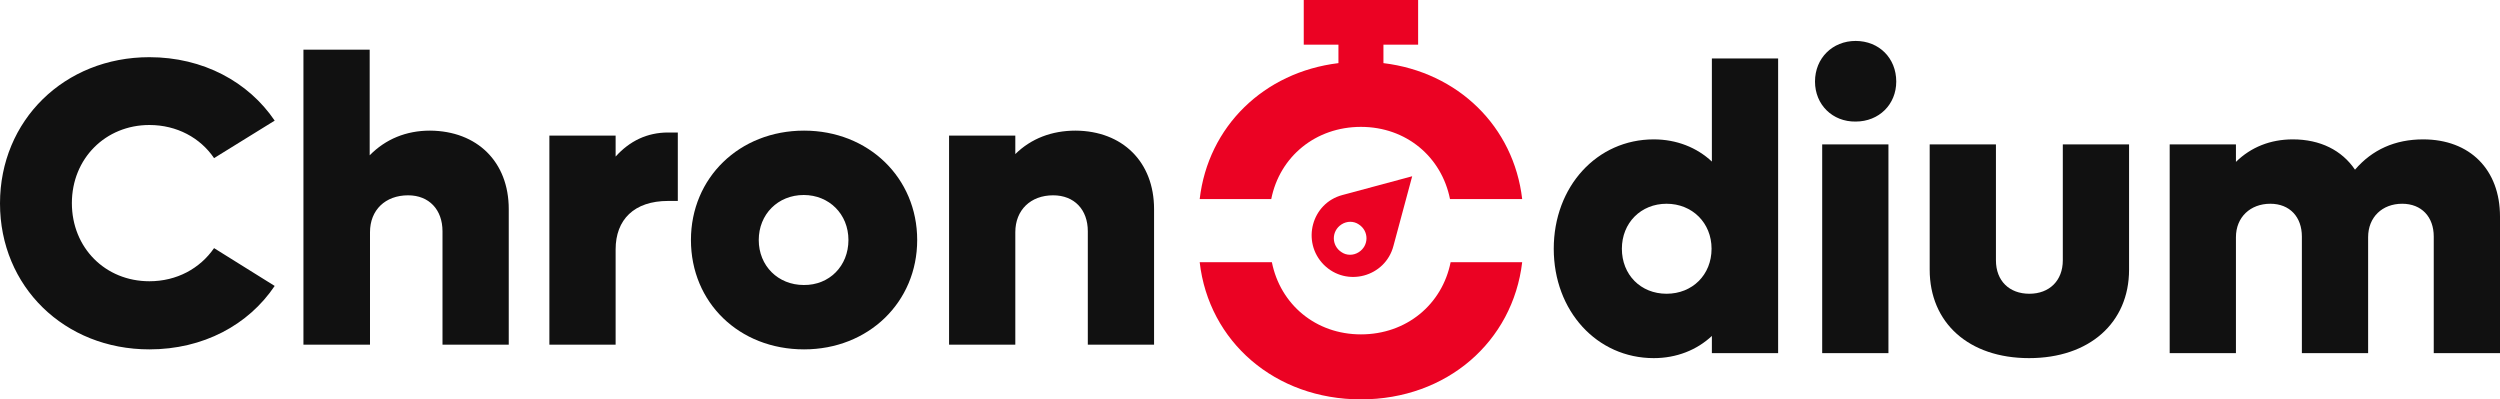 <?xml version="1.0" encoding="utf-8"?>
<!-- Generator: Adobe Illustrator 26.5.0, SVG Export Plug-In . SVG Version: 6.00 Build 0)  -->
<svg version="1.1" id="Calque_1" xmlns="http://www.w3.org/2000/svg" xmlns:xlink="http://www.w3.org/1999/xlink" x="0px" y="0px"
	 viewBox="0 0 800 127.8" style="enable-background:new 0 0 800 127.8;" xml:space="preserve">
<style type="text/css">
	.st0{fill:#EB0223;}
	.st1{fill:#111111;}
</style>
<g>
	<g>
		<path class="st0" d="M435.5,40.6c14.5,0,25.8,9.6,28.5,23.1h23.1c-2.7-23.2-20.5-40.6-44.4-43.5v-5.9h11.1V0h-36.6v14.3h11.1v5.9
			c-23.9,2.9-41.7,20.3-44.4,43.5h22.9C409.5,50.1,421,40.6,435.5,40.6z"/>
		<path class="st0" d="M435.5,107c-14.5,0-25.8-9.6-28.5-23.1h-23.1c2.9,25.4,24.1,43.9,51.6,43.9s48.6-18.5,51.6-43.9h-22.9
			C461.5,97.4,450.1,107,435.5,107z"/>
		<path class="st0" d="M423.6,84.7c7.3,7.3,19.7,3.9,22.3-6l6-22.3l-22.3,6C419.7,65,416.4,77.4,423.6,84.7z M434.8,71.8
			c3.3,2.1,3.3,6.8,0,8.9c-1.7,1.1-3.9,1.1-5.5,0c-3.3-2.1-3.3-6.8,0-8.9C431,70.7,433.2,70.7,434.8,71.8z"/>
	</g>
	<g>
		<path class="st1" d="M569,18.7V113h-21.2v-5.5c-4.8,4.5-11.3,7.1-18.6,7.1c-18.2,0-32-15.1-32-35c0-19.9,13.8-35,32-35
			c7.3,0,13.8,2.6,18.6,7.1v-33H569z M547.7,79.6c0-8.3-6.2-14.4-14.4-14.4S519,71.3,519,79.6c0,8.3,6,14.4,14.3,14.4
			S547.7,87.9,547.7,79.6z"/>
		<path class="st1" d="M580.8,26.1c0-7.5,5.6-13,13-13c7.5,0,13,5.5,13,13c0,7.3-5.5,12.8-13,12.8C586.4,39,580.8,33.5,580.8,26.1z
			 M583.1,46.2h21.2V113h-21.2V46.2z"/>
		<path class="st1" d="M617.5,86.3V46.2h21.2v37.1c0,6.6,4.3,10.7,10.7,10.7c6.4,0,10.7-4.2,10.7-10.7V46.2h21.2v40.1
			c0,17-12.7,28.3-32,28.3S617.5,103.3,617.5,86.3z"/>
		<path class="st1" d="M800,69.3V113h-21.2V75.7c0-6.3-3.9-10.5-10.1-10.5c-6.4,0-10.9,4.3-10.9,10.7V113h-21.2V75.7
			c0-6.3-3.9-10.5-10.1-10.5c-6.4,0-11,4.3-11,10.7V113h-21.2V46.2h21.2v5.6c4.8-4.7,11-7.2,18.2-7.2c8.8,0,15.7,3.5,19.9,9.7
			c5.5-6.4,12.8-9.7,21.8-9.7C790.4,44.6,800,54.3,800,69.3z"/>
	</g>
	<g>
		<path class="st1" d="M0,65.1c0-26.6,20.6-46.8,47.8-46.8c17.2,0,31.7,7.9,40.1,20.3L68.5,50.6C64.1,44.1,56.6,40,47.8,40
			c-14,0-24.8,10.7-24.8,25s10.7,25,24.8,25c8.8,0,16.2-4.1,20.7-10.6l19.4,12.1C79.5,104,65,111.8,47.8,111.8
			C20.6,111.8,0,91.7,0,65.1z"/>
		<path class="st1" d="M162.8,66.9v43.4h-21.2V74c0-6.9-4.3-11.5-11-11.5c-7.3,0-12.2,4.7-12.2,11.8v36H97.1V15.9h21.2v33.8
			c5.1-5.2,11.7-7.9,19.3-7.9C152.7,41.9,162.8,51.8,162.8,66.9z"/>
		<path class="st1" d="M216.9,42.4v21.9h-3.1c-10.9,0-16.8,6-16.8,15.5v30.5h-21.2V43.4H197v6.7c4.5-5,10.1-7.7,16.8-7.7H216.9z"/>
		<path class="st1" d="M221.1,76.8c0-19.9,15.5-35,36.2-35c20.6,0,36.2,15.1,36.2,35c0,19.9-15.6,35-36.2,35
			C236.5,111.8,221.1,96.8,221.1,76.8z M271.5,76.8c0-8.3-6.2-14.4-14.3-14.4c-8.3,0-14.4,6.2-14.4,14.4c0,8.3,6.2,14.4,14.4,14.4
			C265.4,91.3,271.5,85.1,271.5,76.8z"/>
		<path class="st1" d="M369.3,66.9v43.4h-21.2V74c0-6.9-4.3-11.5-11.1-11.5c-7.2,0-12.1,4.7-12.1,11.8v36h-21.2V43.4h21.2v5.9
			c5.1-5,11.7-7.5,19.3-7.5C359.2,41.9,369.3,51.8,369.3,66.9z"/>
	</g>
</g>
</svg>
